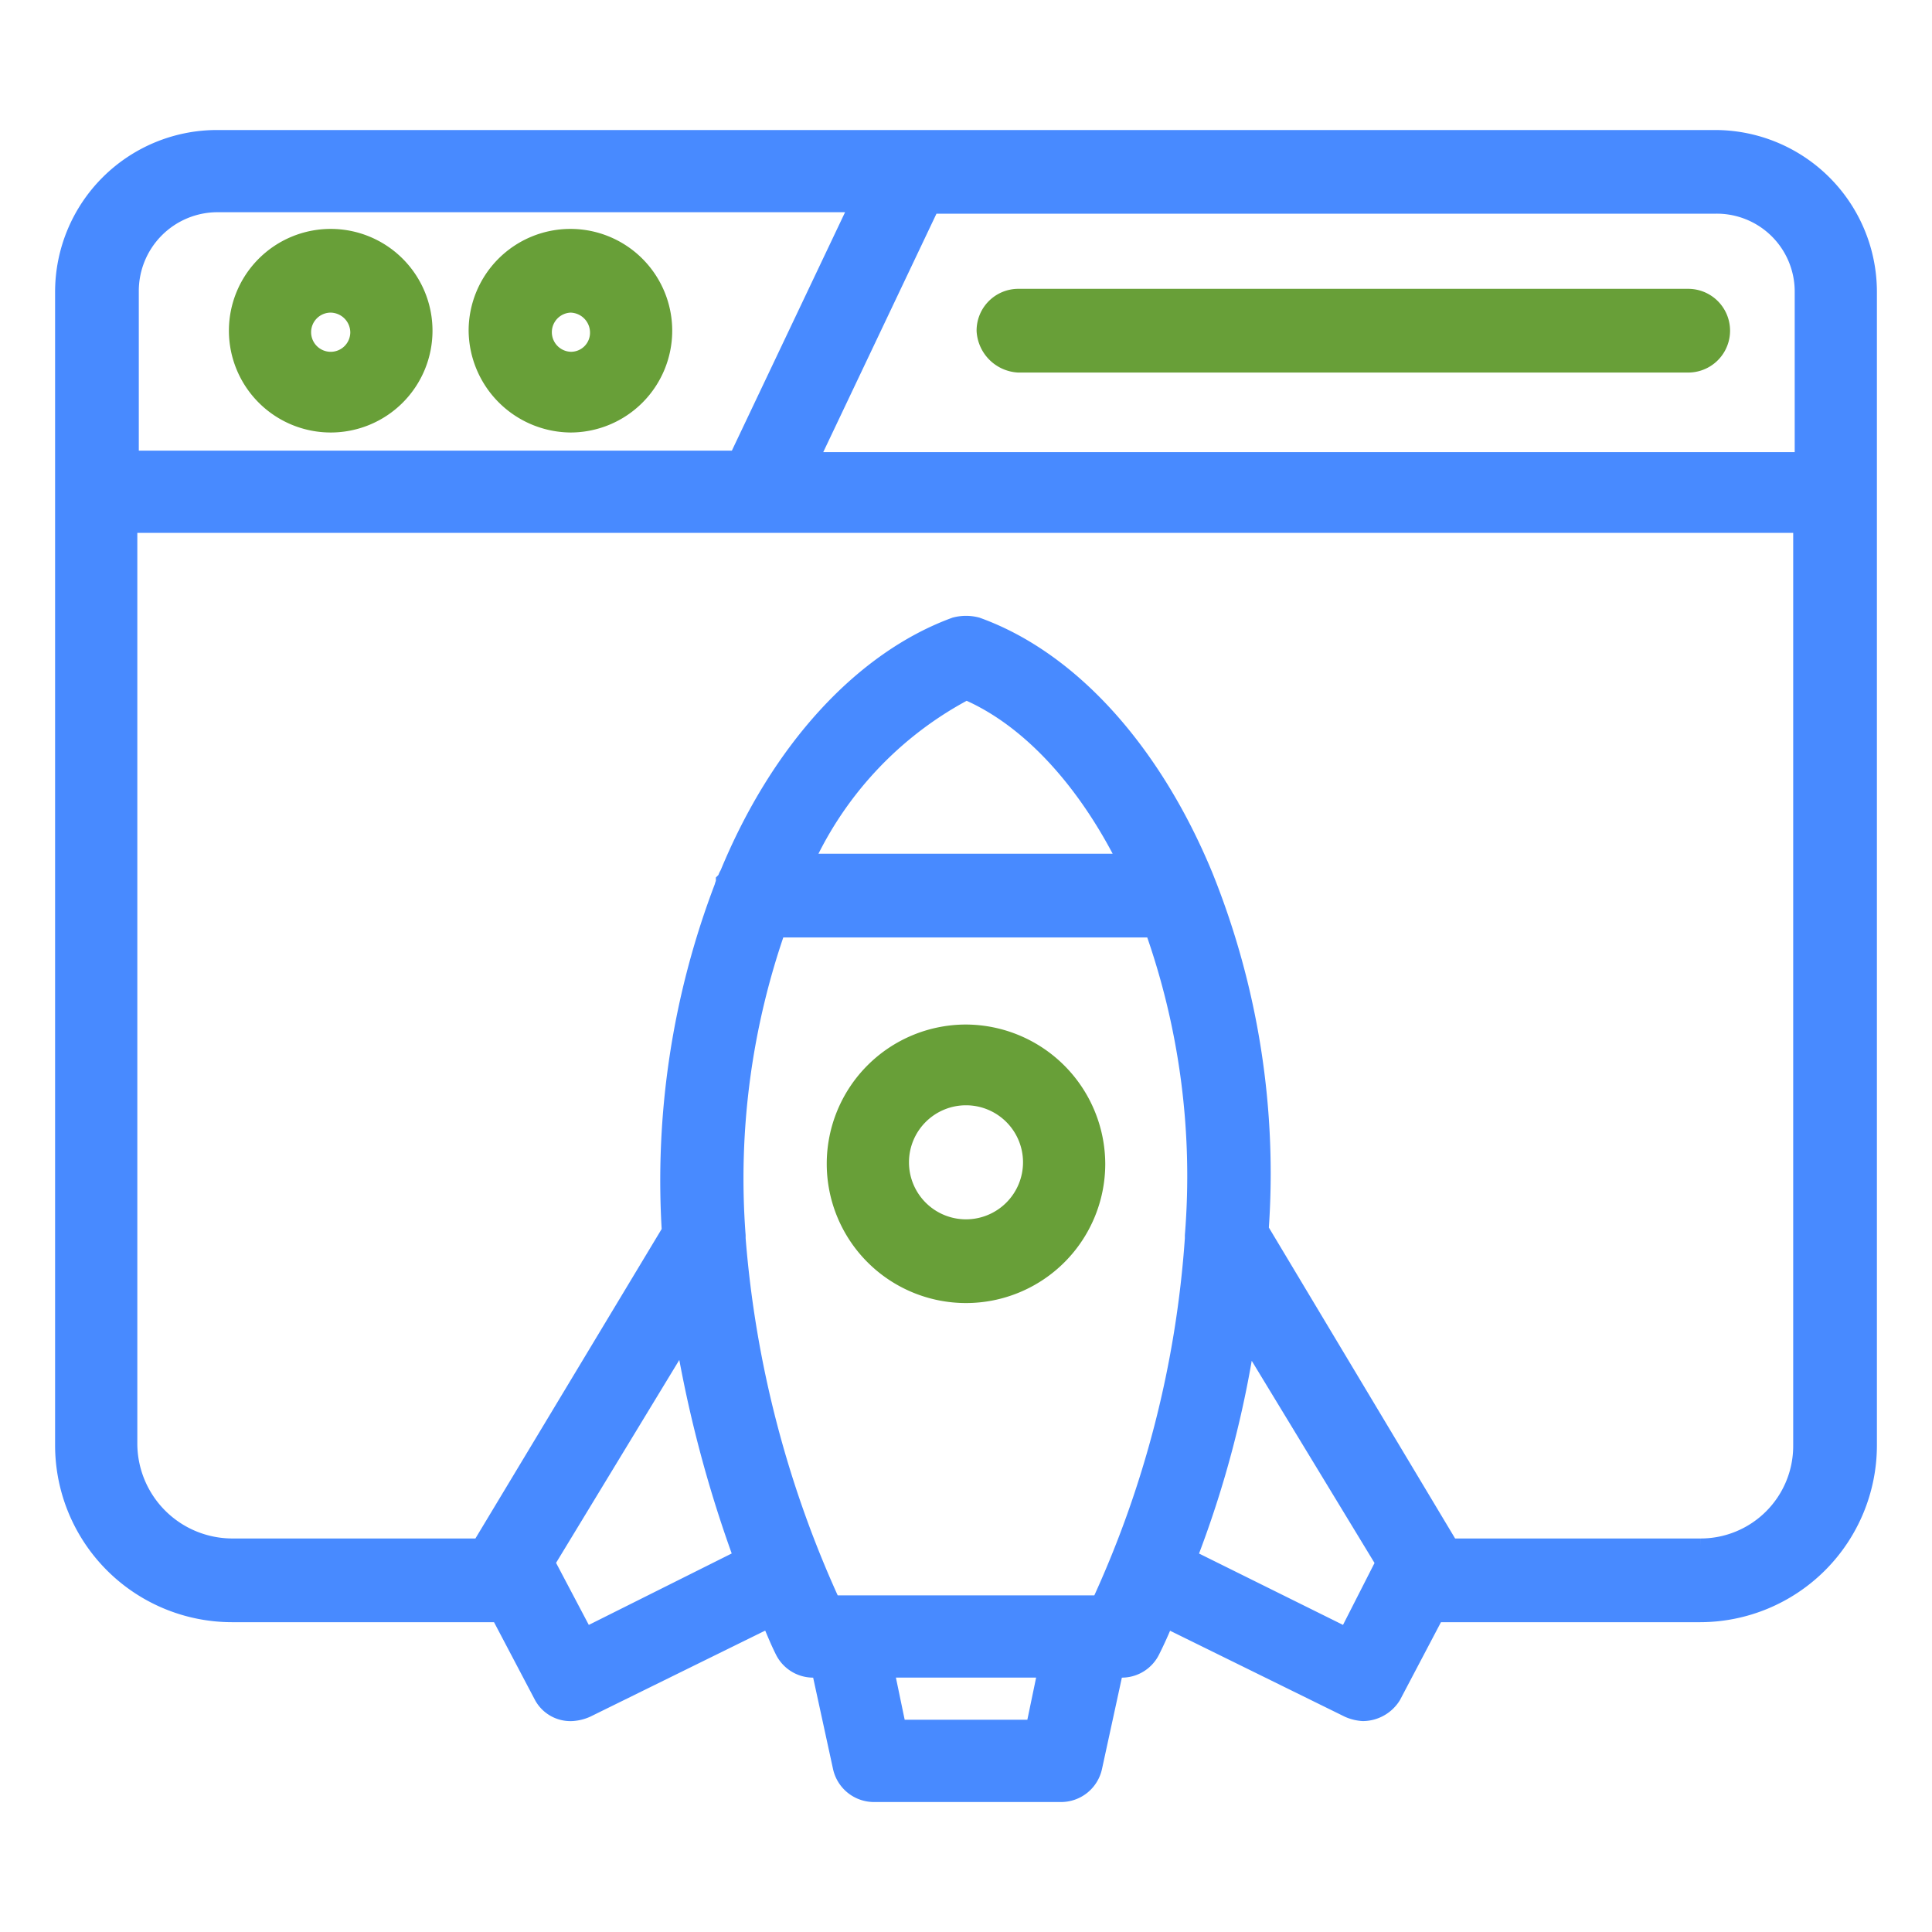 <svg id="Layer_1" data-name="Layer 1" xmlns="http://www.w3.org/2000/svg" viewBox="0 0 64 64"><defs><style>.cls-1{fill:#488aff;stroke:#488aff;}.cls-1,.cls-2{stroke-miterlimit:10;stroke-width:0.986px;}.cls-2{fill:#689f38;stroke:#689f38;}</style></defs><title>accelerated</title><path class="cls-1" d="M56.818,4.8H7.182A4.872,4.872,0,0,0,2.318,9.664v38.219a5.37,5.37,0,0,0,5.361,5.361h8.984l1.489,2.829a.842.842,0,0,0,.794.447,1.168,1.168,0,0,0,.397-.099l6.254-3.077c.199.447.347.844.546,1.241a.884.884,0,0,0,.794.496h.397l.745,3.425a.896.896,0,0,0,.844.695h6.254a.896.896,0,0,0,.844-.695l.745-3.425H37.162a.884.884,0,0,0,.794-.496,13.49,13.49,0,0,0,.546-1.241l6.254,3.077a1.168,1.168,0,0,0,.397.099.954.954,0,0,0,.794-.447l1.489-2.829h8.885a5.37,5.37,0,0,0,5.361-5.361V9.664A4.872,4.872,0,0,0,56.818,4.8Zm3.127,4.864v5.807h-33.454l4.219-8.885h26.108A3.072,3.072,0,0,1,59.945,9.664Zm-52.762-3.127H28.774l-4.219,8.885H4.105V9.664A3.104,3.104,0,0,1,7.182,6.537Zm12.111,47.947L17.854,51.755l4.914-8.091a40.866,40.866,0,0,0,2.085,8.041Zm15.139,2.978H29.568l-.496-2.382h5.857Zm2.134-4.12H27.434A35.97,35.97,0,0,1,24.207,41.034v-.099a25.322,25.322,0,0,1,1.39-10.374H38.353a24.733,24.733,0,0,1,1.39,10.374v.099A34.769,34.769,0,0,1,36.566,53.343ZM26.342,28.774A12.244,12.244,0,0,1,32,22.669c2.184.893,4.219,3.077,5.658,6.105Zm18.365,25.711-5.609-2.78a34.312,34.312,0,0,0,2.085-8.041l4.914,8.091Zm11.615-3.028H47.933c0-.05-.05-.099-.099-.149L41.53,40.785a26.129,26.129,0,0,0-1.836-11.714c-1.688-4.07-4.368-7.048-7.396-8.14a1.21,1.21,0,0,0-.596,0c-2.978,1.092-5.708,4.02-7.396,8.14-.05.05-.05.149-.099.199,0,.05-.05.099-.05.149A27.076,27.076,0,0,0,22.42,40.835L16.117,51.308c-.05.05-.05.099-.099.149H7.679a3.644,3.644,0,0,1-3.623-3.623V17.159h55.839V47.883A3.559,3.559,0,0,1,56.321,51.457Z"/><path class="cls-2" d="M10.955,13.834a2.879,2.879,0,1,0-2.879-2.879A2.881,2.881,0,0,0,10.955,13.834Zm0-3.971a1.155,1.155,0,0,1,1.142,1.142,1.142,1.142,0,1,1-1.142-1.142Z"/><path class="cls-2" d="M18.896,13.834a2.879,2.879,0,1,0-2.879-2.879A2.913,2.913,0,0,0,18.896,13.834Zm0-3.971A1.155,1.155,0,0,1,20.038,11.004a1.123,1.123,0,0,1-1.142,1.142,1.142,1.142,0,0,1,0-2.283Z"/><path class="cls-2" d="M33.737,11.848H55.924a.893.893,0,0,0,0-1.787H33.737a.89.89,0,0,0-.893.893A.96.96,0,0,0,33.737,11.848Z"/><path class="cls-2" d="M32,34.432a4.12,4.12,0,1,0,4.12,4.12A4.141,4.141,0,0,0,32,34.432Zm0,6.453a2.382,2.382,0,1,1,2.382-2.382A2.383,2.383,0,0,1,32,40.885Z"/></svg>